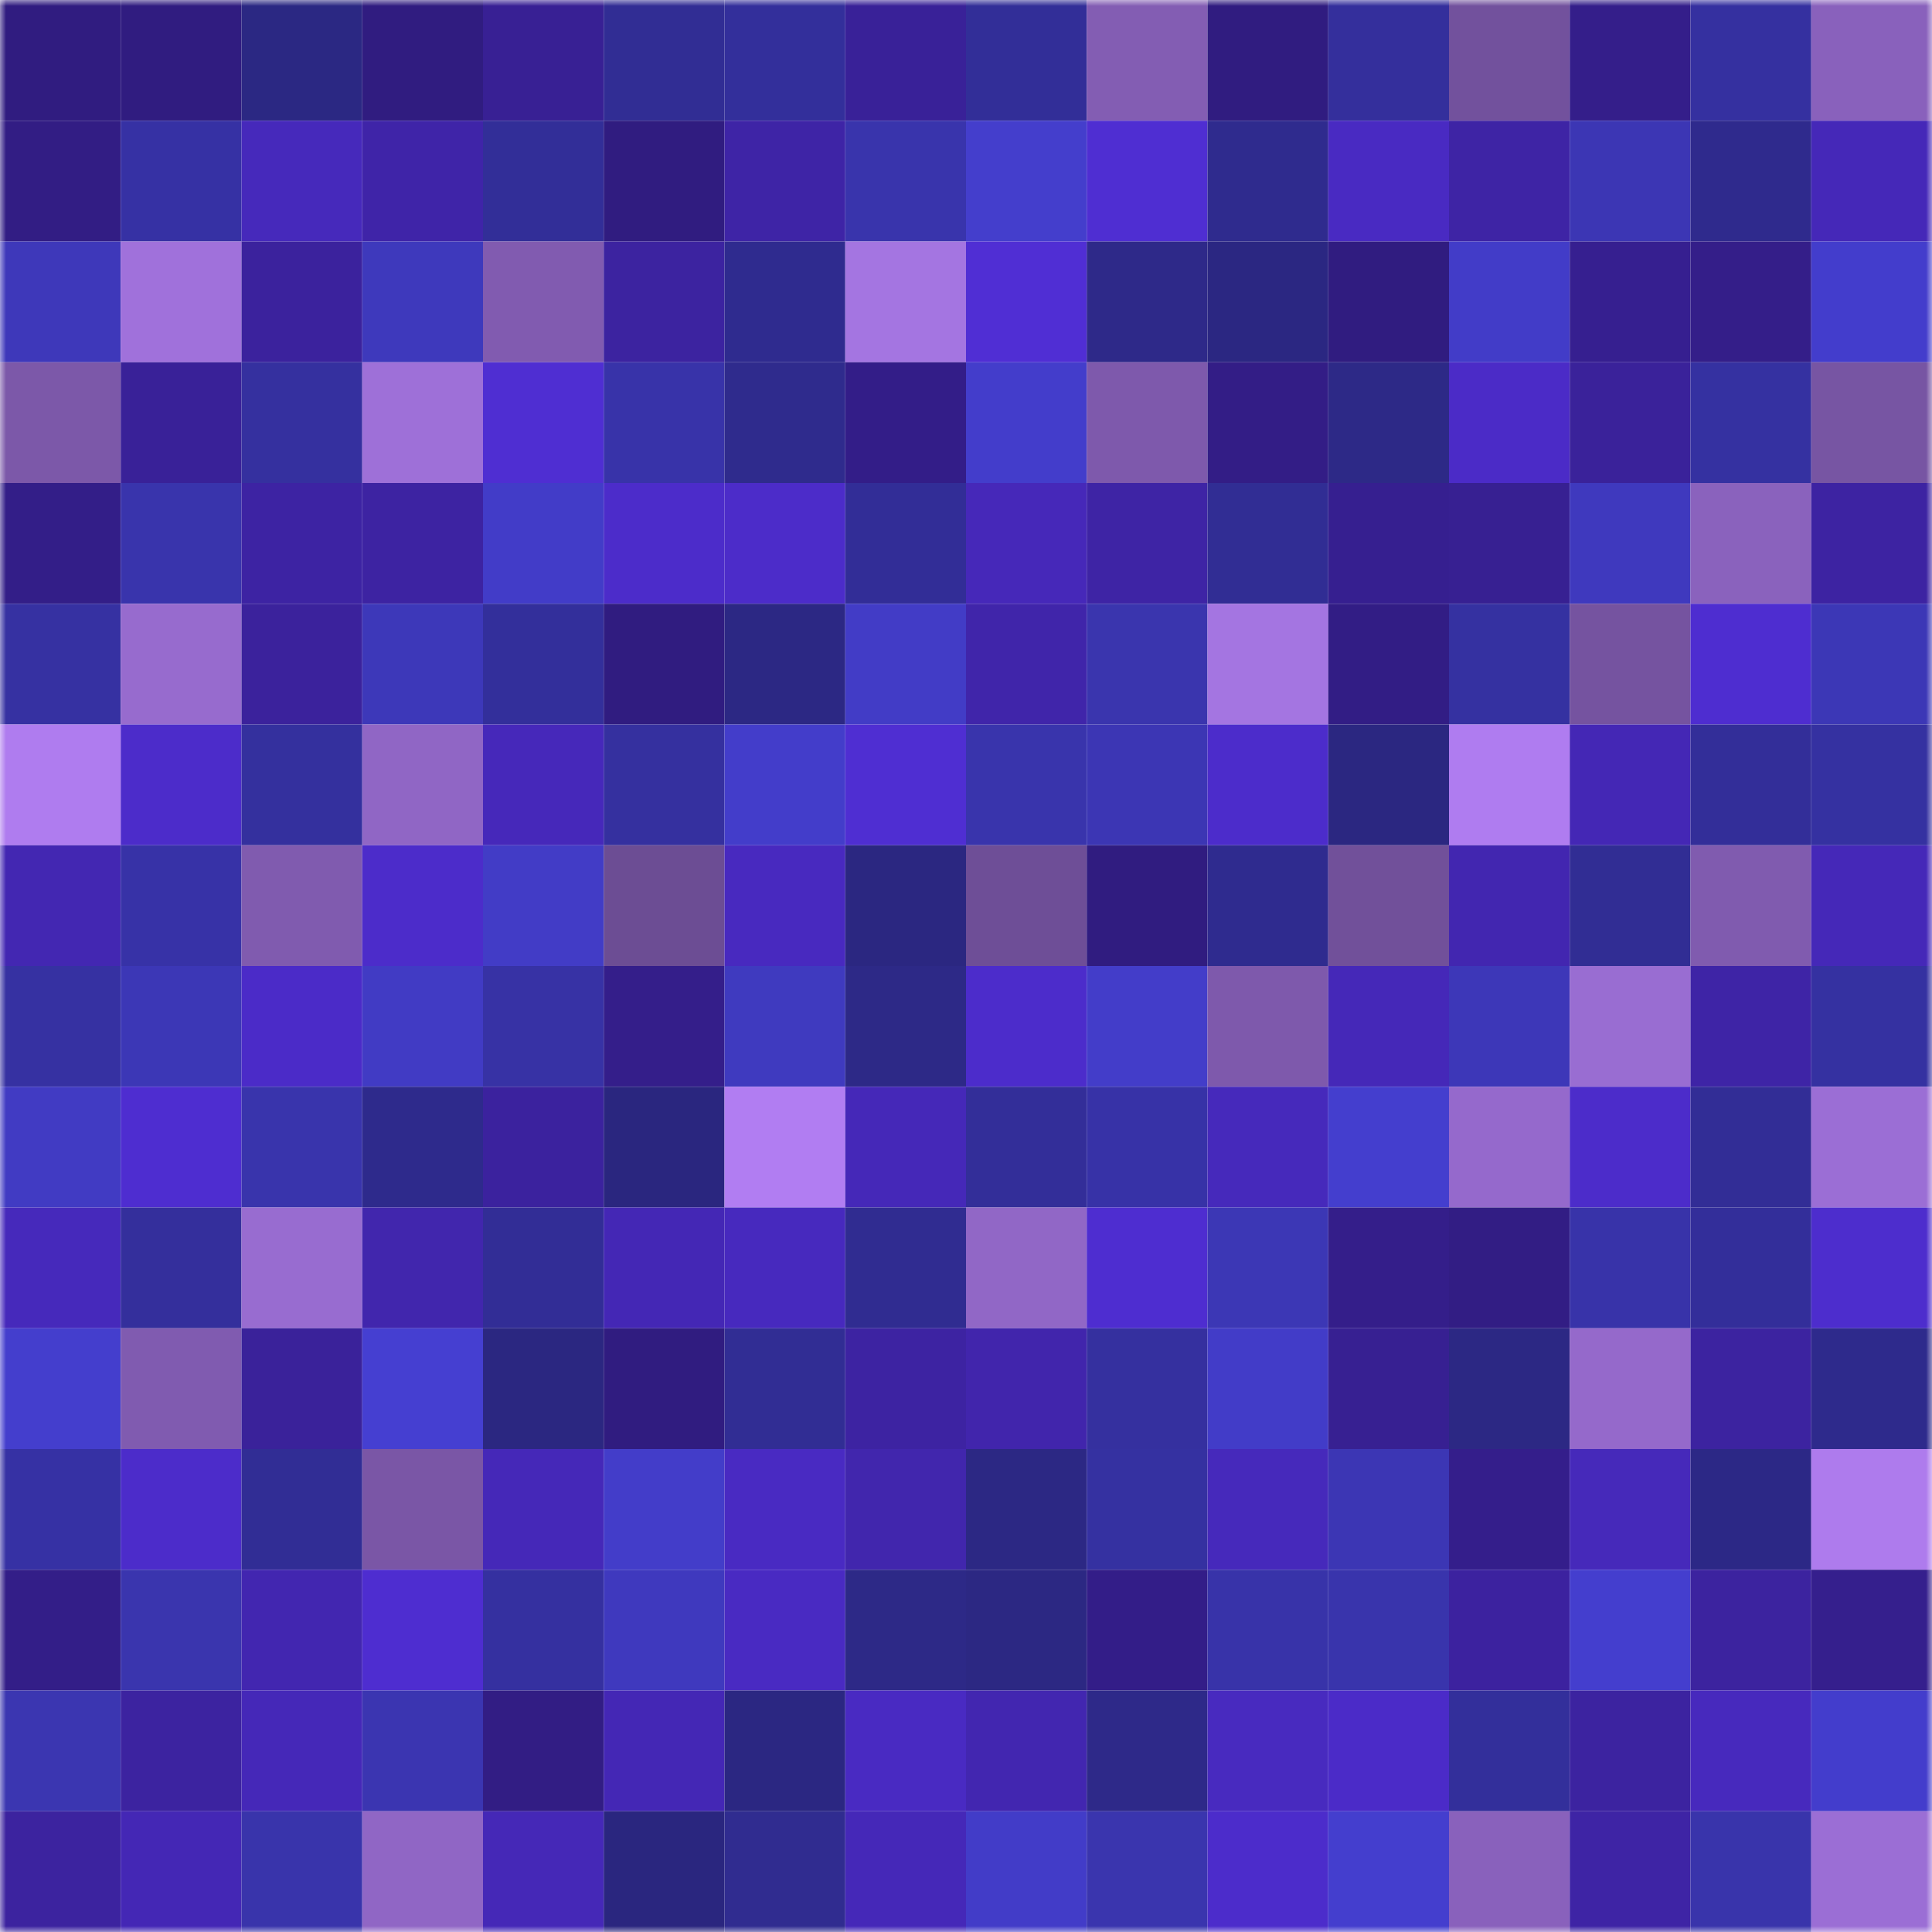 <svg viewBox="0 0 160 160" fill="none" role="img" xmlns="http://www.w3.org/2000/svg" width="240" height="240" name="farcaster%2Cdaunknown"><mask id="1864532164" mask-type="alpha" maskUnits="userSpaceOnUse" x="0" y="0" width="160" height="160"><rect width="160" height="160" fill="#FFFFFF"></rect></mask><g mask="url(#1864532164)"><rect x="0" y="0" width="10" height="10" fill="#301c80"></rect><rect x="10" y="0" width="10" height="10" fill="#301c80"></rect><rect x="20" y="0" width="10" height="10" fill="#2b2883"></rect><rect x="30" y="0" width="10" height="10" fill="#301c80"></rect><rect x="40" y="0" width="10" height="10" fill="#382094"></rect><rect x="50" y="0" width="10" height="10" fill="#312d94"></rect><rect x="60" y="0" width="10" height="10" fill="#332f9b"></rect><rect x="70" y="0" width="10" height="10" fill="#392198"></rect><rect x="80" y="0" width="10" height="10" fill="#322e98"></rect><rect x="90" y="0" width="10" height="10" fill="#835db3"></rect><rect x="100" y="0" width="10" height="10" fill="#301c80"></rect><rect x="110" y="0" width="10" height="10" fill="#342f9c"></rect><rect x="120" y="0" width="10" height="10" fill="#72519d"></rect><rect x="130" y="0" width="10" height="10" fill="#341e8a"></rect><rect x="140" y="0" width="10" height="10" fill="#3530a0"></rect><rect x="150" y="0" width="10" height="10" fill="#8961bc"></rect><rect x="0" y="10" width="10" height="10" fill="#321d84"></rect><rect x="10" y="10" width="10" height="10" fill="#3631a4"></rect><rect x="20" y="10" width="10" height="10" fill="#4629bb"></rect><rect x="30" y="10" width="10" height="10" fill="#3f24a8"></rect><rect x="40" y="10" width="10" height="10" fill="#322e98"></rect><rect x="50" y="10" width="10" height="10" fill="#301c80"></rect><rect x="60" y="10" width="10" height="10" fill="#3e24a6"></rect><rect x="70" y="10" width="10" height="10" fill="#3934ac"></rect><rect x="80" y="10" width="10" height="10" fill="#443ecc"></rect><rect x="90" y="10" width="10" height="10" fill="#4f2ed2"></rect><rect x="100" y="10" width="10" height="10" fill="#2f2b8e"></rect><rect x="110" y="10" width="10" height="10" fill="#492ac2"></rect><rect x="120" y="10" width="10" height="10" fill="#3e24a5"></rect><rect x="130" y="10" width="10" height="10" fill="#3c36b4"></rect><rect x="140" y="10" width="10" height="10" fill="#2f2a8d"></rect><rect x="150" y="10" width="10" height="10" fill="#4528b8"></rect><rect x="0" y="20" width="10" height="10" fill="#3e38ba"></rect><rect x="10" y="20" width="10" height="10" fill="#a071db"></rect><rect x="20" y="20" width="10" height="10" fill="#3b229d"></rect><rect x="30" y="20" width="10" height="10" fill="#3e39bc"></rect><rect x="40" y="20" width="10" height="10" fill="#815bb0"></rect><rect x="50" y="20" width="10" height="10" fill="#3c23a0"></rect><rect x="60" y="20" width="10" height="10" fill="#2f2b8f"></rect><rect x="70" y="20" width="10" height="10" fill="#a475e1"></rect><rect x="80" y="20" width="10" height="10" fill="#502ed4"></rect><rect x="90" y="20" width="10" height="10" fill="#2e2989"></rect><rect x="100" y="20" width="10" height="10" fill="#2b2782"></rect><rect x="110" y="20" width="10" height="10" fill="#301c80"></rect><rect x="120" y="20" width="10" height="10" fill="#423cc8"></rect><rect x="130" y="20" width="10" height="10" fill="#361f90"></rect><rect x="140" y="20" width="10" height="10" fill="#341e89"></rect><rect x="150" y="20" width="10" height="10" fill="#433dcc"></rect><rect x="0" y="30" width="10" height="10" fill="#7c58a9"></rect><rect x="10" y="30" width="10" height="10" fill="#392198"></rect><rect x="20" y="30" width="10" height="10" fill="#35309f"></rect><rect x="30" y="30" width="10" height="10" fill="#9e70d8"></rect><rect x="40" y="30" width="10" height="10" fill="#4f2ed2"></rect><rect x="50" y="30" width="10" height="10" fill="#3833a9"></rect><rect x="60" y="30" width="10" height="10" fill="#2f2b8d"></rect><rect x="70" y="30" width="10" height="10" fill="#331d88"></rect><rect x="80" y="30" width="10" height="10" fill="#433dcb"></rect><rect x="90" y="30" width="10" height="10" fill="#7e59ac"></rect><rect x="100" y="30" width="10" height="10" fill="#331d86"></rect><rect x="110" y="30" width="10" height="10" fill="#2d2987"></rect><rect x="120" y="30" width="10" height="10" fill="#4b2bc7"></rect><rect x="130" y="30" width="10" height="10" fill="#3a229a"></rect><rect x="140" y="30" width="10" height="10" fill="#3531a1"></rect><rect x="150" y="30" width="10" height="10" fill="#7755a3"></rect><rect x="0" y="40" width="10" height="10" fill="#331e88"></rect><rect x="10" y="40" width="10" height="10" fill="#3934ac"></rect><rect x="20" y="40" width="10" height="10" fill="#3d23a3"></rect><rect x="30" y="40" width="10" height="10" fill="#3d23a2"></rect><rect x="40" y="40" width="10" height="10" fill="#423cc8"></rect><rect x="50" y="40" width="10" height="10" fill="#4c2cca"></rect><rect x="60" y="40" width="10" height="10" fill="#4c2cc9"></rect><rect x="70" y="40" width="10" height="10" fill="#322d97"></rect><rect x="80" y="40" width="10" height="10" fill="#4628b9"></rect><rect x="90" y="40" width="10" height="10" fill="#3e24a5"></rect><rect x="100" y="40" width="10" height="10" fill="#312d94"></rect><rect x="110" y="40" width="10" height="10" fill="#361f90"></rect><rect x="120" y="40" width="10" height="10" fill="#372092"></rect><rect x="130" y="40" width="10" height="10" fill="#3f39be"></rect><rect x="140" y="40" width="10" height="10" fill="#8a62bd"></rect><rect x="150" y="40" width="10" height="10" fill="#3d23a2"></rect><rect x="0" y="50" width="10" height="10" fill="#3631a2"></rect><rect x="10" y="50" width="10" height="10" fill="#976bce"></rect><rect x="20" y="50" width="10" height="10" fill="#3b229c"></rect><rect x="30" y="50" width="10" height="10" fill="#3d38b9"></rect><rect x="40" y="50" width="10" height="10" fill="#332f9b"></rect><rect x="50" y="50" width="10" height="10" fill="#301c80"></rect><rect x="60" y="50" width="10" height="10" fill="#2c2884"></rect><rect x="70" y="50" width="10" height="10" fill="#423cc6"></rect><rect x="80" y="50" width="10" height="10" fill="#4025aa"></rect><rect x="90" y="50" width="10" height="10" fill="#3a35ae"></rect><rect x="100" y="50" width="10" height="10" fill="#a475e1"></rect><rect x="110" y="50" width="10" height="10" fill="#321d85"></rect><rect x="120" y="50" width="10" height="10" fill="#3531a1"></rect><rect x="130" y="50" width="10" height="10" fill="#7553a0"></rect><rect x="140" y="50" width="10" height="10" fill="#4e2dd0"></rect><rect x="150" y="50" width="10" height="10" fill="#3c37b6"></rect><rect x="0" y="60" width="10" height="10" fill="#af7cef"></rect><rect x="10" y="60" width="10" height="10" fill="#4c2cca"></rect><rect x="20" y="60" width="10" height="10" fill="#34309e"></rect><rect x="30" y="60" width="10" height="10" fill="#9066c5"></rect><rect x="40" y="60" width="10" height="10" fill="#4628ba"></rect><rect x="50" y="60" width="10" height="10" fill="#35309f"></rect><rect x="60" y="60" width="10" height="10" fill="#433dca"></rect><rect x="70" y="60" width="10" height="10" fill="#4f2ed2"></rect><rect x="80" y="60" width="10" height="10" fill="#3934ac"></rect><rect x="90" y="60" width="10" height="10" fill="#3c36b4"></rect><rect x="100" y="60" width="10" height="10" fill="#4c2ccb"></rect><rect x="110" y="60" width="10" height="10" fill="#2b2781"></rect><rect x="120" y="60" width="10" height="10" fill="#af7cf0"></rect><rect x="130" y="60" width="10" height="10" fill="#4427b5"></rect><rect x="140" y="60" width="10" height="10" fill="#332e99"></rect><rect x="150" y="60" width="10" height="10" fill="#3531a1"></rect><rect x="0" y="70" width="10" height="10" fill="#4327b2"></rect><rect x="10" y="70" width="10" height="10" fill="#3732a7"></rect><rect x="20" y="70" width="10" height="10" fill="#805baf"></rect><rect x="30" y="70" width="10" height="10" fill="#4c2cca"></rect><rect x="40" y="70" width="10" height="10" fill="#423cc6"></rect><rect x="50" y="70" width="10" height="10" fill="#6c4d94"></rect><rect x="60" y="70" width="10" height="10" fill="#4829bf"></rect><rect x="70" y="70" width="10" height="10" fill="#2b2781"></rect><rect x="80" y="70" width="10" height="10" fill="#6e4e97"></rect><rect x="90" y="70" width="10" height="10" fill="#301c80"></rect><rect x="100" y="70" width="10" height="10" fill="#2f2b8f"></rect><rect x="110" y="70" width="10" height="10" fill="#71509a"></rect><rect x="120" y="70" width="10" height="10" fill="#4226b0"></rect><rect x="130" y="70" width="10" height="10" fill="#312d94"></rect><rect x="140" y="70" width="10" height="10" fill="#805baf"></rect><rect x="150" y="70" width="10" height="10" fill="#4528b8"></rect><rect x="0" y="80" width="10" height="10" fill="#3631a2"></rect><rect x="10" y="80" width="10" height="10" fill="#3c37b6"></rect><rect x="20" y="80" width="10" height="10" fill="#4b2bc8"></rect><rect x="30" y="80" width="10" height="10" fill="#413bc4"></rect><rect x="40" y="80" width="10" height="10" fill="#3732a5"></rect><rect x="50" y="80" width="10" height="10" fill="#341e8a"></rect><rect x="60" y="80" width="10" height="10" fill="#3f3abf"></rect><rect x="70" y="80" width="10" height="10" fill="#2d2987"></rect><rect x="80" y="80" width="10" height="10" fill="#4c2ccb"></rect><rect x="90" y="80" width="10" height="10" fill="#433dc9"></rect><rect x="100" y="80" width="10" height="10" fill="#7e59ac"></rect><rect x="110" y="80" width="10" height="10" fill="#4528b8"></rect><rect x="120" y="80" width="10" height="10" fill="#3d37b8"></rect><rect x="130" y="80" width="10" height="10" fill="#996dd2"></rect><rect x="140" y="80" width="10" height="10" fill="#3e24a6"></rect><rect x="150" y="80" width="10" height="10" fill="#3531a1"></rect><rect x="0" y="90" width="10" height="10" fill="#413bc3"></rect><rect x="10" y="90" width="10" height="10" fill="#4e2dd0"></rect><rect x="20" y="90" width="10" height="10" fill="#3934ac"></rect><rect x="30" y="90" width="10" height="10" fill="#2e2a8c"></rect><rect x="40" y="90" width="10" height="10" fill="#3b229e"></rect><rect x="50" y="90" width="10" height="10" fill="#2a267f"></rect><rect x="60" y="90" width="10" height="10" fill="#b17df2"></rect><rect x="70" y="90" width="10" height="10" fill="#4528b8"></rect><rect x="80" y="90" width="10" height="10" fill="#332e99"></rect><rect x="90" y="90" width="10" height="10" fill="#3732a7"></rect><rect x="100" y="90" width="10" height="10" fill="#4629bb"></rect><rect x="110" y="90" width="10" height="10" fill="#443ece"></rect><rect x="120" y="90" width="10" height="10" fill="#9569cc"></rect><rect x="130" y="90" width="10" height="10" fill="#4c2cca"></rect><rect x="140" y="90" width="10" height="10" fill="#322d96"></rect><rect x="150" y="90" width="10" height="10" fill="#9b6ed5"></rect><rect x="0" y="100" width="10" height="10" fill="#4629bb"></rect><rect x="10" y="100" width="10" height="10" fill="#342f9c"></rect><rect x="20" y="100" width="10" height="10" fill="#986cd0"></rect><rect x="30" y="100" width="10" height="10" fill="#4126ad"></rect><rect x="40" y="100" width="10" height="10" fill="#322d96"></rect><rect x="50" y="100" width="10" height="10" fill="#4427b5"></rect><rect x="60" y="100" width="10" height="10" fill="#4729be"></rect><rect x="70" y="100" width="10" height="10" fill="#302c91"></rect><rect x="80" y="100" width="10" height="10" fill="#9167c6"></rect><rect x="90" y="100" width="10" height="10" fill="#4e2dd0"></rect><rect x="100" y="100" width="10" height="10" fill="#3c37b5"></rect><rect x="110" y="100" width="10" height="10" fill="#341e8a"></rect><rect x="120" y="100" width="10" height="10" fill="#321d84"></rect><rect x="130" y="100" width="10" height="10" fill="#3833a9"></rect><rect x="140" y="100" width="10" height="10" fill="#332e9a"></rect><rect x="150" y="100" width="10" height="10" fill="#4d2dcd"></rect><rect x="0" y="110" width="10" height="10" fill="#443ecd"></rect><rect x="10" y="110" width="10" height="10" fill="#805bb0"></rect><rect x="20" y="110" width="10" height="10" fill="#3a229a"></rect><rect x="30" y="110" width="10" height="10" fill="#453fd1"></rect><rect x="40" y="110" width="10" height="10" fill="#2b2781"></rect><rect x="50" y="110" width="10" height="10" fill="#301c80"></rect><rect x="60" y="110" width="10" height="10" fill="#312d94"></rect><rect x="70" y="110" width="10" height="10" fill="#3d23a2"></rect><rect x="80" y="110" width="10" height="10" fill="#4125ac"></rect><rect x="90" y="110" width="10" height="10" fill="#35309f"></rect><rect x="100" y="110" width="10" height="10" fill="#423cc8"></rect><rect x="110" y="110" width="10" height="10" fill="#372092"></rect><rect x="120" y="110" width="10" height="10" fill="#2c2884"></rect><rect x="130" y="110" width="10" height="10" fill="#9569cb"></rect><rect x="140" y="110" width="10" height="10" fill="#3c23a0"></rect><rect x="150" y="110" width="10" height="10" fill="#2e2a8c"></rect><rect x="0" y="120" width="10" height="10" fill="#3631a4"></rect><rect x="10" y="120" width="10" height="10" fill="#4c2cca"></rect><rect x="20" y="120" width="10" height="10" fill="#312d95"></rect><rect x="30" y="120" width="10" height="10" fill="#7a56a6"></rect><rect x="40" y="120" width="10" height="10" fill="#4528b8"></rect><rect x="50" y="120" width="10" height="10" fill="#433dc9"></rect><rect x="60" y="120" width="10" height="10" fill="#492ac2"></rect><rect x="70" y="120" width="10" height="10" fill="#4126ad"></rect><rect x="80" y="120" width="10" height="10" fill="#2c2884"></rect><rect x="90" y="120" width="10" height="10" fill="#3531a1"></rect><rect x="100" y="120" width="10" height="10" fill="#4629bb"></rect><rect x="110" y="120" width="10" height="10" fill="#3c36b4"></rect><rect x="120" y="120" width="10" height="10" fill="#341e8b"></rect><rect x="130" y="120" width="10" height="10" fill="#4629ba"></rect><rect x="140" y="120" width="10" height="10" fill="#2c2886"></rect><rect x="150" y="120" width="10" height="10" fill="#ae7bed"></rect><rect x="0" y="130" width="10" height="10" fill="#331e88"></rect><rect x="10" y="130" width="10" height="10" fill="#3a35ae"></rect><rect x="20" y="130" width="10" height="10" fill="#4226b0"></rect><rect x="30" y="130" width="10" height="10" fill="#4e2dd0"></rect><rect x="40" y="130" width="10" height="10" fill="#3530a0"></rect><rect x="50" y="130" width="10" height="10" fill="#3f39be"></rect><rect x="60" y="130" width="10" height="10" fill="#492ac2"></rect><rect x="70" y="130" width="10" height="10" fill="#2d2987"></rect><rect x="80" y="130" width="10" height="10" fill="#2c2883"></rect><rect x="90" y="130" width="10" height="10" fill="#331d88"></rect><rect x="100" y="130" width="10" height="10" fill="#3833a9"></rect><rect x="110" y="130" width="10" height="10" fill="#3934ac"></rect><rect x="120" y="130" width="10" height="10" fill="#3c229f"></rect><rect x="130" y="130" width="10" height="10" fill="#443ece"></rect><rect x="140" y="130" width="10" height="10" fill="#3c239f"></rect><rect x="150" y="130" width="10" height="10" fill="#351f8d"></rect><rect x="0" y="140" width="10" height="10" fill="#3b36b1"></rect><rect x="10" y="140" width="10" height="10" fill="#3c23a0"></rect><rect x="20" y="140" width="10" height="10" fill="#4528b8"></rect><rect x="30" y="140" width="10" height="10" fill="#3b35b1"></rect><rect x="40" y="140" width="10" height="10" fill="#321d84"></rect><rect x="50" y="140" width="10" height="10" fill="#4427b5"></rect><rect x="60" y="140" width="10" height="10" fill="#2b2782"></rect><rect x="70" y="140" width="10" height="10" fill="#492ac2"></rect><rect x="80" y="140" width="10" height="10" fill="#4226b0"></rect><rect x="90" y="140" width="10" height="10" fill="#2e2989"></rect><rect x="100" y="140" width="10" height="10" fill="#482abf"></rect><rect x="110" y="140" width="10" height="10" fill="#4b2bc8"></rect><rect x="120" y="140" width="10" height="10" fill="#332f9b"></rect><rect x="130" y="140" width="10" height="10" fill="#3c23a0"></rect><rect x="140" y="140" width="10" height="10" fill="#4729bd"></rect><rect x="150" y="140" width="10" height="10" fill="#433dcc"></rect><rect x="0" y="150" width="10" height="10" fill="#3c239f"></rect><rect x="10" y="150" width="10" height="10" fill="#4427b5"></rect><rect x="20" y="150" width="10" height="10" fill="#3934ab"></rect><rect x="30" y="150" width="10" height="10" fill="#9066c5"></rect><rect x="40" y="150" width="10" height="10" fill="#4528b7"></rect><rect x="50" y="150" width="10" height="10" fill="#2a267f"></rect><rect x="60" y="150" width="10" height="10" fill="#302c90"></rect><rect x="70" y="150" width="10" height="10" fill="#4528b8"></rect><rect x="80" y="150" width="10" height="10" fill="#423cc8"></rect><rect x="90" y="150" width="10" height="10" fill="#3a35ae"></rect><rect x="100" y="150" width="10" height="10" fill="#4c2ccb"></rect><rect x="110" y="150" width="10" height="10" fill="#443ece"></rect><rect x="120" y="150" width="10" height="10" fill="#8961bc"></rect><rect x="130" y="150" width="10" height="10" fill="#3e24a5"></rect><rect x="140" y="150" width="10" height="10" fill="#3934ab"></rect><rect x="150" y="150" width="10" height="10" fill="#9b6ed5"></rect></g></svg>